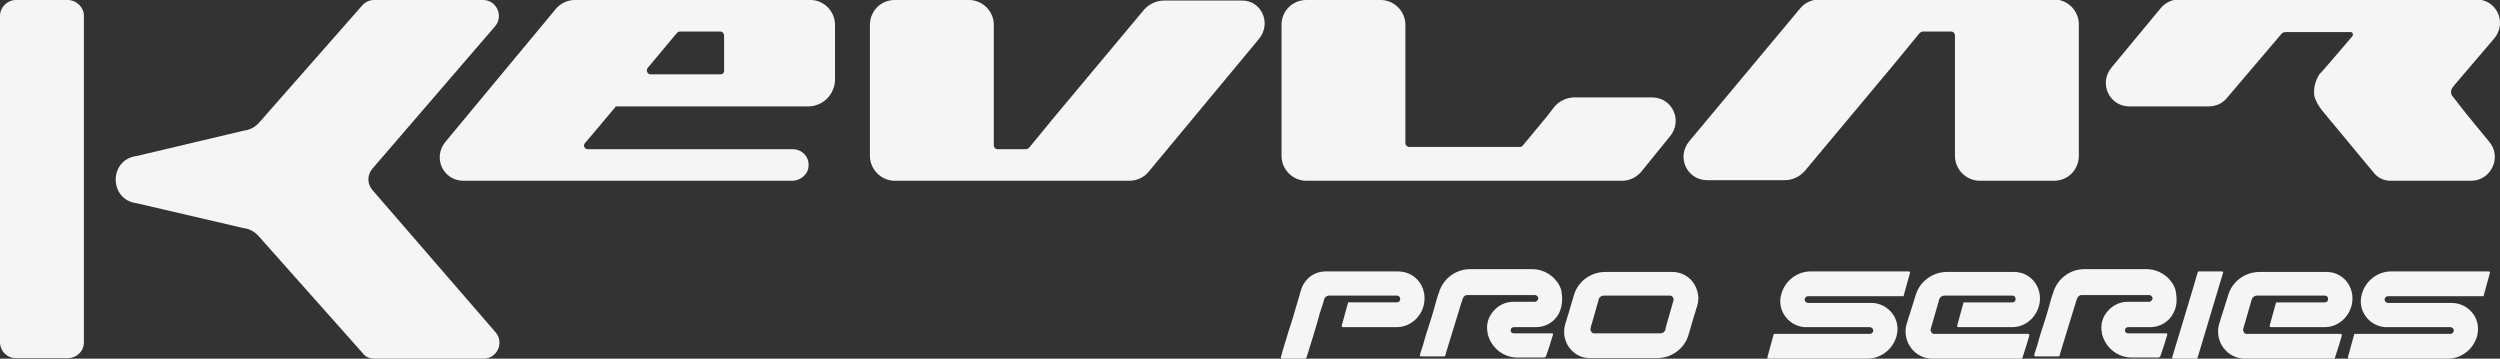 <svg viewBox="0 0 444 63.7" xmlns="http://www.w3.org/2000/svg" data-sanitized-data-name="Capa 1" data-name="Capa 1" id="Capa_1">
  <rect x="0" y="0" width="444" height="63.7" fill="#333333" stroke="none"/>
  <defs>
    <style>
      .cls-1 {
        fill: #f5f5f5;
      }
    </style>
  </defs>
  <g>
    <path d="M148.3,4.4V14.1c0,2.6-2.1,4.8-4.8,4.8h-34c-.1,0-.2,0-.2,.1l-4.2,5-1.2,1.4c-.4,.4-.1,1.1,.5,1.1h36.4c1.6,0,2.9,1.3,2.8,2.9,0,1.5-1.4,2.7-2.9,2.7h-58.4c-3.6,0-5.5-4.1-3.2-6.9L98.7,1.6C99.5,.6,100.8,0,102.1,0h41.9C146.3,0,148.3,2,148.3,4.4Zm-19.7,1.9c0-.2-.1-.3-.2-.5-.1-.1-.3-.2-.5-.2h-7.1c-.2,0-.5,.1-.6,.3l-.1,.1h0l-4.6,5.5-.5,.6c-.3,.4,0,1.1,.5,1.1h12.5c.3,0,.6-.2,.6-.6V6.3h0Z" class="cls-1"></path>
    <path d="M223.6,6.9l-19.6,23.6c-.8,1-2.1,1.6-3.4,1.6h-41.7c-2.4,0-4.4-2-4.4-4.4V4.4C154.5,2,156.4,0,158.9,0h13.2C174.5,0,176.5,2,176.5,4.4v5h0V25.8c0,.4,.3,.7,.7,.7h4.9c.3,0,.5-.1,.7-.3l4.6-5.6L203.2,1.7c.9-1,2.2-1.6,3.5-1.6h13.8C224,0,225.9,4.1,223.6,6.9Z" class="cls-1"></path>
    <path d="M288.1,32.1h-56.1c-2.4,0-4.4-2-4.4-4.4V4.4C227.6,2,229.5,0,232,0h13.2C247.6,0,249.6,2,249.6,4.4v5h0V25.4c0,.4,.3,.7,.7,.7h19.6c.2,0,.4-.1,.5-.2l4.4-5.3,1.3-1.7c.9-1,2.2-1.6,3.5-1.6h13.8c3.6,0,5.5,4.1,3.2,6.9l-5.2,6.4c-.8,.9-2,1.5-3.3,1.5Z" class="cls-1"></path>
    <path d="M347.2,25.7v-3h0V6.3c0-.4-.3-.7-.7-.7h-4.9c-.3,0-.5,.1-.7,.3l-4.6,5.6-15.8,18.9c-.9,1-2.2,1.6-3.5,1.6h-13.8c-3.6,0-5.5-4.1-3.2-6.9L319.7,1.5c.8-1,2.1-1.6,3.4-1.6h41.7c2.4,0,4.4,2,4.4,4.4V27.7c0,2.4-1.9,4.4-4.4,4.4h-13.2c-2.4,0-4.4-2-4.4-4.4v-2h0Z" class="cls-1"></path>
    <path d="M435.6,15.5c-.3,.4-.4,.9-.2,1.3h0c0,.1,.1,.1,.1,.2l2.5,3.2,4.1,5c2.3,2.7,.3,6.9-3.2,6.9h-14.4c-1.1,0-2.2-.5-2.9-1.4l-8.8-10.6h0c-1.2-1.4-1.6-2.4-1.8-3.1v-.3c-.1-1.1,.2-2.3,.8-3.3,.1-.2,.2-.3,.3-.4l.1-.1h0l.1-.1,1.4-1.6,2.4-2.8h0l1.7-2c.2-.3,0-.7-.3-.7h-11.6c-.3,0-.5,.1-.7,.3l-9.7,11.4c-.8,1-2,1.5-3.3,1.5h-14c-3.6,0-5.5-4.1-3.2-6.9l8.7-10.5c.8-1,2-1.6,3.3-1.6h52.8c3.6,0,5.5,4.1,3.2,6.9l-7,8.2-.4,.5Z" class="cls-1"></path>
  </g>
  <g>
    <path d="M253,53c0,2.8-2.3,5.2-5.1,5.1h-9.4q-.1,0-.2-.1v-.2l1.1-4s0-.1,.1-.1h8.6c.2,0,.4-.1,.5-.3s.1-.4,0-.6c-.1-.2-.3-.3-.5-.3h-12.1c-.2,0-.4,.1-.5,.2-.1,.1-.3,.2-.3,.4-.2,.7-.4,1.3-.6,1.9-.1,.3-.2,.6-.3,.9v.1c-.6,2.2-1.6,5.4-2.2,7.3q0,.1-.1,.2c0,.1-.1,.2-.3,.2h-4q-.1,0-.2-.1c0-.1-.1-.1,0-.2,.2-.9,1-3.4,1-3.4h0c.2-.8,.7-2.2,1.1-3.5,.1-.2,.1-.5,.2-.7l1-3.4c0-.1,.1-.3,.1-.4,.2-.6,.3-.9,.3-.9,.7-1.8,2.4-2.9,4.2-2.9h12.8c2.9,0,4.8,2.2,4.8,4.8Z" class="cls-1"></path>
    <path d="M276.9,55.6c-.8,1.6-2.5,2.6-4.4,2.5h-3.6c-.2,0-.4,.1-.5,.2-.1,.2-.1,.4-.1,.5,.1,.3,.3,.4,.6,.4h6.7c.1,0,.2,0,.2,.1v.2c0,.1-.1,.2-.1,.3-.3,1-.7,2.3-1.1,3.4-.1,.2-.2,.3-.4,.3h-4.7c-2.4,0-4.5-1.6-5.2-3.9-.1-.2-.1-.3-.1-.5-.3-1.4,.1-2.8,1-3.8,.9-1.1,2.2-1.7,3.6-1.7h3.8c.2,0,.3-.1,.4-.2,.1-.1,.2-.3,.2-.4,0-.3-.3-.6-.6-.6h-12c-.4,0-.7,.3-.8,.6q0,.1-.1,.2v.1h0l-.2,.6-2.7,8.8-.1,.4c0,.1-.1,.2-.2,.2h-4.1q-.1,0-.2-.1c0-.1-.1-.1,0-.2,.1-.5,.5-1.6,.5-1.6h0c.3-1.2,1-3.4,1.5-4.9,.3-.9,.6-2.1,1-3.5,0-.1,.1-.2,.1-.3l.1-.3c.1-.2,.1-.4,.2-.5v-.1c.8-2.4,3-4,5.5-4h11c2.1,0,4,1.2,4.9,3,.1,.3,.3,.6,.3,.9,.3,1.5,.1,2.8-.4,3.9Z" class="cls-1"></path>
    <path d="M301.6,53.2h0c0,.4-.1,.8-.2,1.2-.2,.5-.3,1.1-.5,1.6l-1,3.4c-.7,2.5-3,4.2-5.6,4.2h-11.9c-2.6,0-4.4-2-4.6-4.3v-.6h0c0-.4,.1-.8,.2-1.2,.2-.5,.3-1.1,.5-1.6l1-3.4c.7-2.5,3-4.2,5.6-4.2h11.9c2.6,0,4.4,2,4.6,4.3,0,.2,.1,.4,0,.6Zm-4.4,.2c.1-.2,0-.4-.1-.6-.1-.2-.3-.3-.5-.3h-11.8c-.4,0-.8,.3-.9,.7v.1l-1.2,4.2h0l-.1,.3-.1,.5c-.1,.2,0,.4,.1,.6,.1,.2,.3,.3,.5,.3h11.8c.4,0,.8-.3,.9-.7v-.2l1.2-4.2h0l.1-.4,.1-.3h0Z" class="cls-1"></path>
    <path d="M336.1,55.7c.9,1.2,1.1,2.7,.7,4.1-.7,2.3-2.8,3.9-5.2,3.9h-17.5q-.1,0-.2-.1v-.2l1.1-4s0-.1,.1-.1h17c.3,0,.6-.3,.6-.6s-.3-.6-.6-.6h-11c-3.3,.2-5.7-3-4.7-6,.7-2.3,2.8-3.9,5.2-3.9h17.4q.1,0,.2,.1v.2l-1.1,4s0,.1-.1,.1h-16.9c-.3,0-.6,.3-.6,.6s.3,.6,.6,.6h11.3c1.4,0,2.8,.7,3.7,1.9Z" class="cls-1"></path>
    <path d="M340.2,52.5c.7-2.5,3-4.2,5.6-4.2h11.9c2.7,0,4.6,2.2,4.6,4.7,0,2.8-2.3,5.2-5.1,5.1h-9.4q-.1,0-.2-.1v-.2l1.1-4s0-.1,.1-.1h8.6c.2,0,.4-.1,.5-.3s.1-.4,0-.6c-.1-.2-.3-.3-.5-.3h-12.1c-.4,0-.8,.3-.9,.7l-1.5,5.2c-.1,.2,0,.4,.1,.6,.1,.2,.3,.3,.5,.3h16.7q.1,0,.2,.1v.2c-.2,.8-1,3.3-1.2,3.9,0,.1-.1,.2-.2,.2h-15.8c-1.5,0-2.9-.7-3.8-1.9s-1.2-2.8-.8-4.2c.2-.5,.3-1.1,.5-1.6l1.1-3.5Z" class="cls-1"></path>
    <path d="M386,55.6c-.8,1.6-2.5,2.6-4.4,2.5h-3.6c-.2,0-.4,.1-.5,.2-.1,.2-.1,.4-.1,.5,.1,.3,.3,.4,.6,.4h6.7c.1,0,.2,0,.2,.1v.2c0,.1-.1,.2-.1,.3-.3,1-.7,2.3-1.1,3.4-.1,.2-.2,.3-.4,.3h-4.7c-2.4,0-4.5-1.6-5.2-3.9-.1-.2-.1-.3-.1-.5-.3-1.4,.1-2.8,1-3.8,.9-1.1,2.2-1.7,3.6-1.7h3.8c.2,0,.3-.1,.4-.2,.1-.1,.2-.3,.2-.4,0-.3-.3-.6-.6-.6h-12c-.4,0-.7,.3-.8,.6q0,.1-.1,.2v.1h0l-.2,.6-2.7,8.8-.1,.4c0,.1-.1,.2-.2,.2h-4.1q-.1,0-.2-.1c0-.1-.1-.1,0-.2,.1-.5,.5-1.6,.5-1.6h0c.3-1.2,1-3.4,1.5-4.9,.3-.9,.6-2.1,1-3.5,0-.1,.1-.2,.1-.3l.1-.3c.1-.2,.1-.4,.2-.5v-.1c.8-2.4,3-4,5.5-4h11c2.1,0,4,1.2,4.9,3,.1,.3,.3,.6,.3,.9,.3,1.5,.2,2.8-.4,3.9Z" class="cls-1"></path>
    <path d="M394.8,48.3c0,.1,.1,.1,0,.2l-4.5,15c0,.1-.1,.2-.2,.2h-4.1q-.1,0-.2-.1c0-.1-.1-.1,0-.2,.6-2,4.1-13.5,4.5-15,0-.1,.1-.2,.2-.2h4.1c.1,0,.2,.1,.2,.1Z" class="cls-1"></path>
    <path d="M395.7,52.5c.7-2.5,3-4.2,5.6-4.2h11.9c2.7,0,4.6,2.2,4.6,4.7,0,2.8-2.3,5.2-5.1,5.1h-9.4q-.1,0-.2-.1v-.2l1.1-4s0-.1,.1-.1h8.6c.2,0,.4-.1,.5-.3s.1-.4,0-.6c-.1-.2-.3-.3-.5-.3h-12.1c-.4,0-.8,.3-.9,.7l-1.5,5.2c-.1,.2,0,.4,.1,.6,.1,.2,.3,.3,.5,.3h16.7q.1,0,.2,.1v.2c-.2,.8-1,3.3-1.2,3.9,0,.1-.1,.2-.2,.2h-15.8c-1.5,0-2.9-.7-3.8-1.9s-1.2-2.8-.8-4.2c.2-.5,.3-1.1,.5-1.6l1.1-3.5Z" class="cls-1"></path>
    <path d="M439.2,55.7c.9,1.2,1.1,2.7,.7,4.1-.7,2.3-2.8,3.9-5.2,3.9h-17.5q-.1,0-.2-.1v-.2l1.1-4s0-.1,.1-.1h17c.3,0,.6-.3,.6-.6s-.3-.6-.6-.6h-11c-3.3,.2-5.7-3-4.7-6,.7-2.3,2.8-3.9,5.2-3.9h17.3q.1,0,.2,.1v.2l-1.1,4s0,.1-.1,.1h-16.9c-.3,0-.6,.3-.6,.6s.3,.6,.6,.6h11.3c1.5,0,2.9,.7,3.8,1.9Z" class="cls-1"></path>
  </g>
  <path d="M14.9,2.8V60.8c0,1.6-1.3,2.8-2.8,2.8H2.8c-1.6,0-2.8-1.3-2.8-2.8V2.8C0,1.3,1.3,0,2.8,0H12C13.6,0,14.9,1.3,14.9,2.8ZM85.9,63.7h-19.4c-.8,0-1.6-.3-2.1-1l-18.5-20.8c-.7-.8-1.7-1.3-2.7-1.4l-18.9-4.4c-5-.6-5-7.8,0-8.4l19-4.5c1-.1,2-.6,2.7-1.4L64.3,1C64.8,.4,65.6,0,66.4,0h19.4C88.2,0,89.5,2.9,87.9,4.7l-21.8,25.3c-.9,1.1-.9,2.6,0,3.7l21.9,25.3c1.6,1.8,.3,4.7-2.1,4.7Z" class="cls-1"></path>
</svg>
